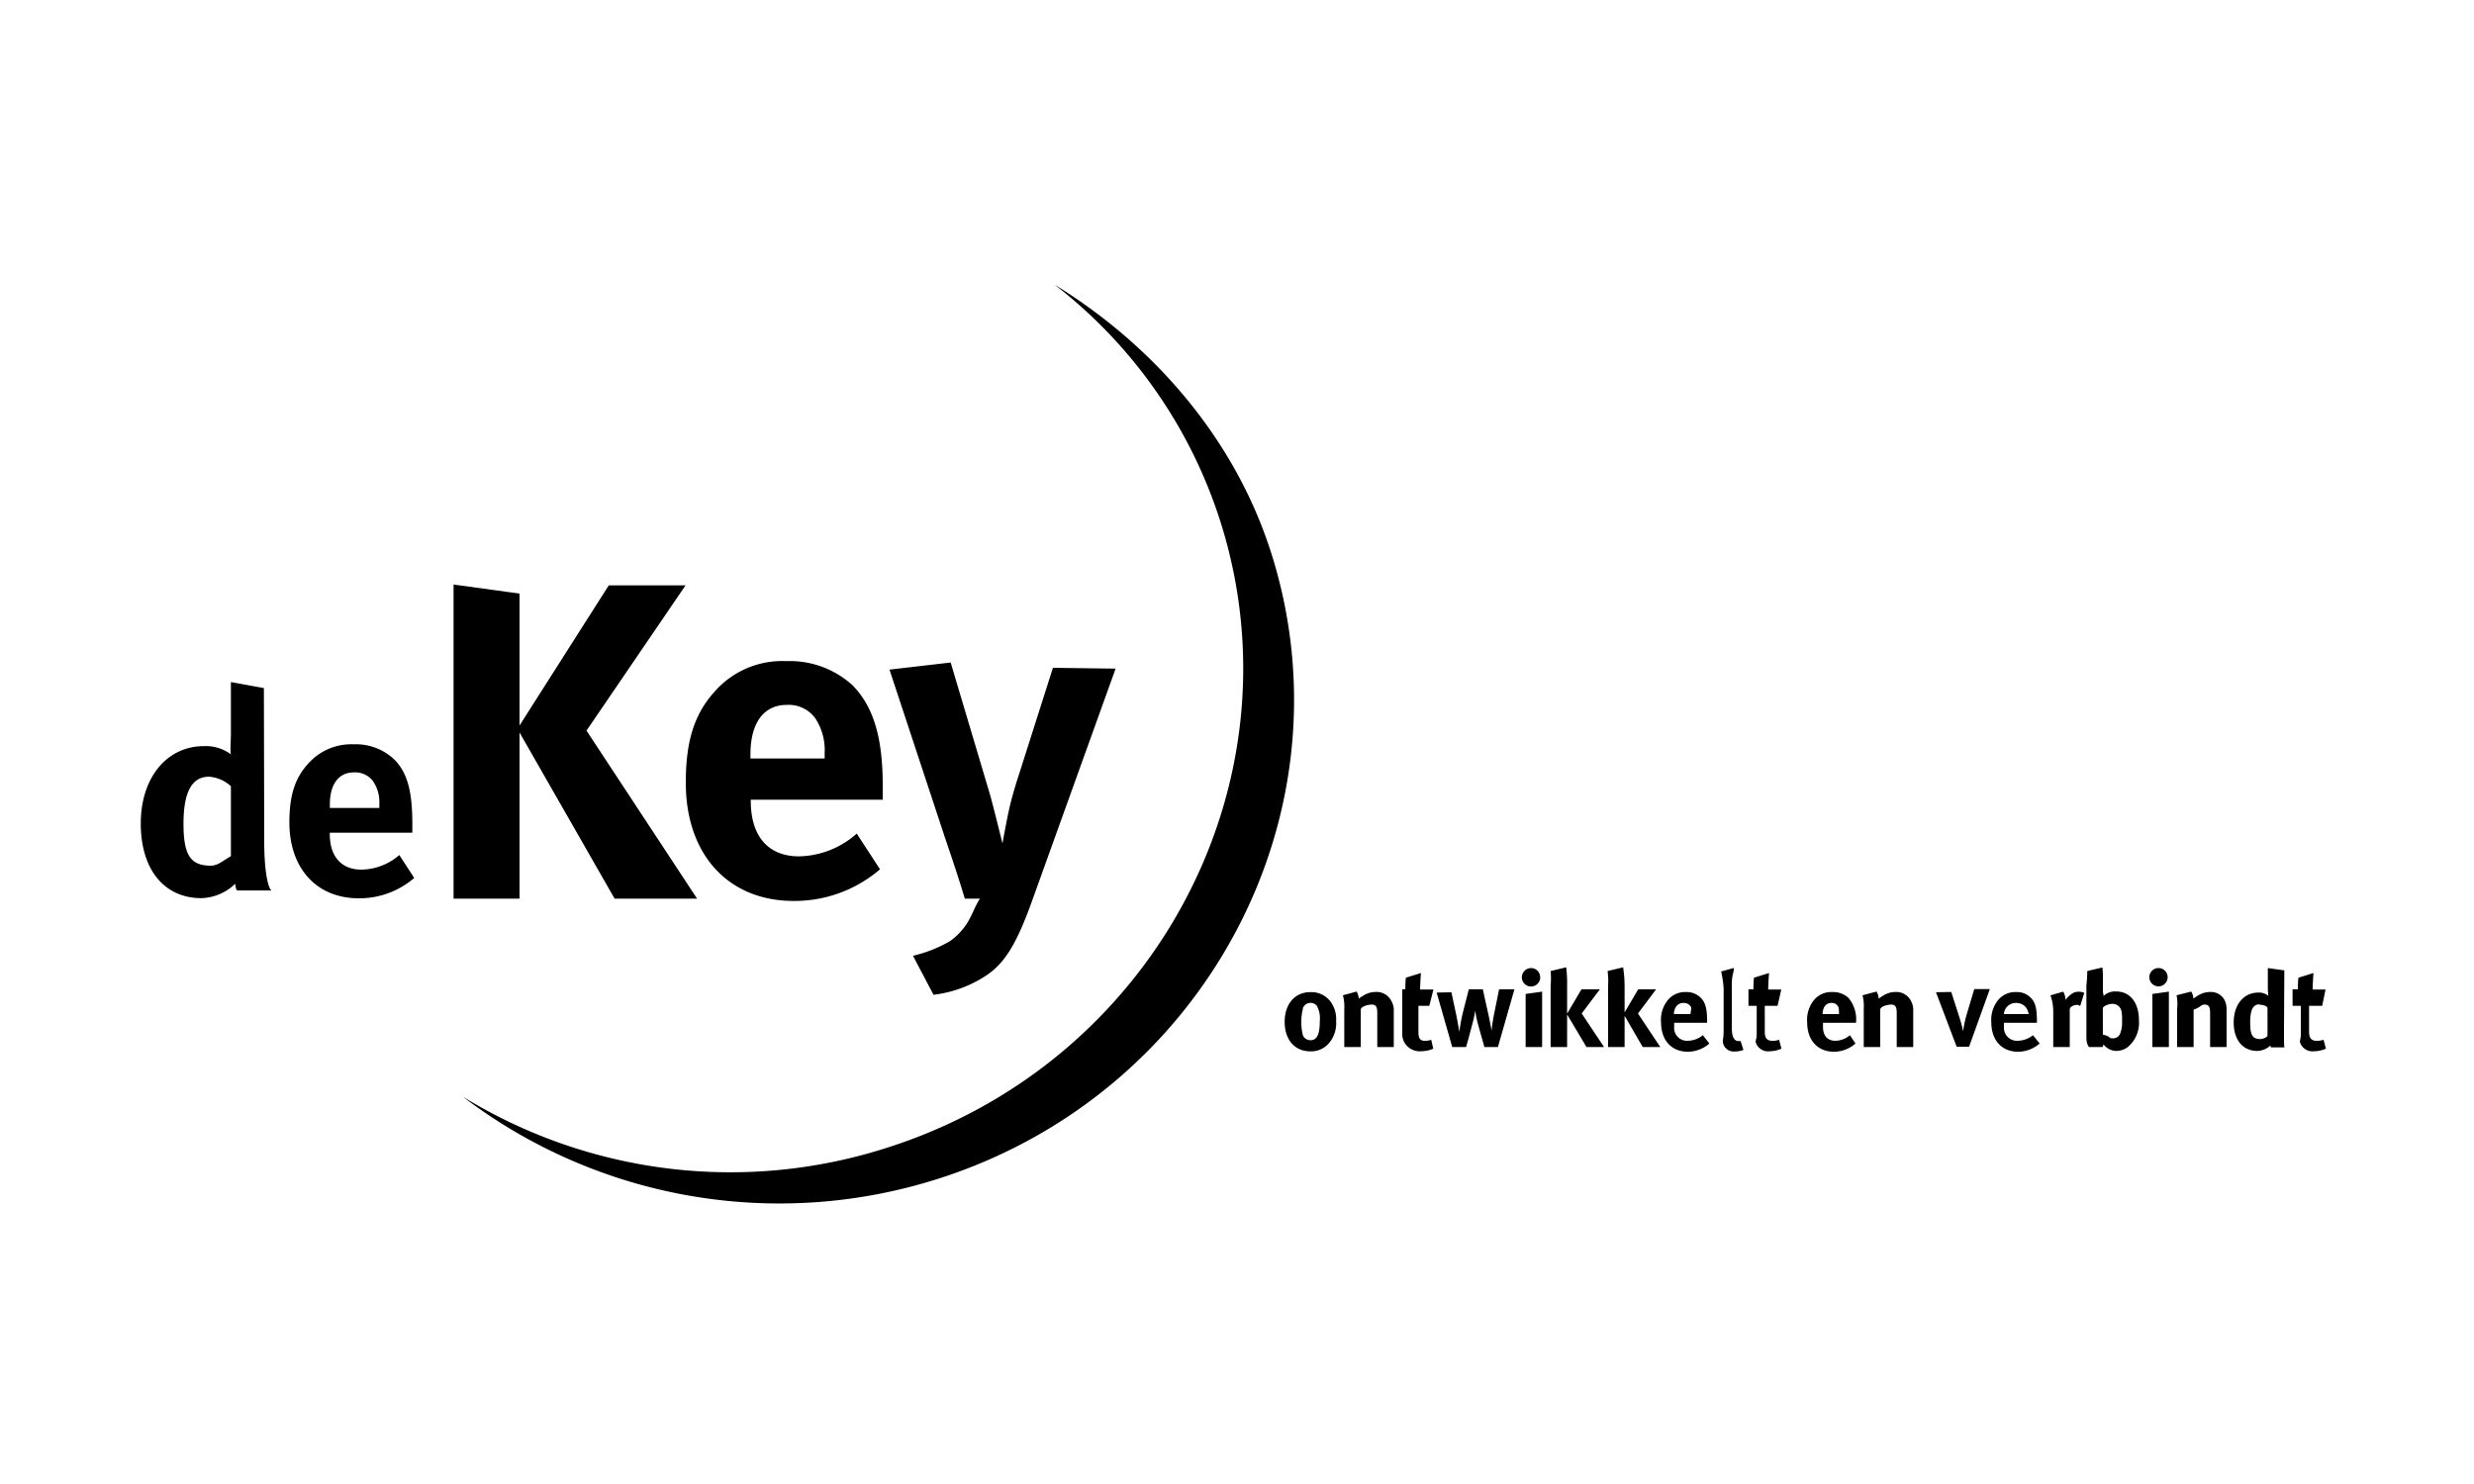 <?xml version="1.0"?>
<svg xmlns="http://www.w3.org/2000/svg" viewBox="0 0 300 180">
  <path d="M158 122.34a6.53 6.53 0 0 0 0 3.27 1 1 0 0 0 .92.56c.78 0 1.12-.7 1.12-2.33a3.22 3.22 0 0 0-.36-1.85 1 1 0 0 0-1.71.34m3.25-1a3.59 3.59 0 0 1 .8 2.52 3.74 3.74 0 0 1-.86 2.67 2.82 2.82 0 0 1-2.28 1c-1.87 0-3.1-1.4-3.1-3.57s1.24-3.61 3.1-3.61a2.9 2.9 0 0 1 2.34 1m3.28-1.07a1.75 1.75 0 0 1 .26.86 7.57 7.57 0 0 1 .8-.51 2.84 2.84 0 0 1 1.24-.3 2 2 0 0 1 1.87 1 2.44 2.44 0 0 1 .34 1V127h-2v-4.15c0-.78-.2-1-.68-1s-1.32.24-1.32.62V127h-2v-4.66a5.07 5.07 0 0 0-.17-1.62zm8.82 1.73H172v3.15c0 .88.24 1.1.86 1.1a2.54 2.54 0 0 0 .69-.13l.25 1.08a3.75 3.75 0 0 1-1.46.31 2.15 2.15 0 0 1-2-1 2 2 0 0 1-.3-1.06V120h.37s0-.9.07-1.41l1.83-.57c-.07.63-.11 2-.11 2h1.62zm2.68-1.64l.57 2.66c.17.8.39 2.14.39 2.14a21.35 21.35 0 0 1 .5-2.62l.65-2.54h1.7l.55 2.5c.31 1.28.51 2.55.51 2.55 0-.3.19-1.54.38-2.42l.53-2.63h1.86l-2 7H180l-.62-2.2c-.15-.55-.31-1.13-.39-1.59s-.07-.38-.11-.64a9.14 9.14 0 0 1-.16.91c-.13.59-.43 1.62-.59 2.27l-.35 1.25h-1.68l-1.89-6.61zm11-.08V127h-2v-6.44zm-.23-1.74a1.11 1.11 0 1 1-2.23 0 1.13 1.13 0 0 1 1.13-1.12 1.1 1.1 0 0 1 1.09 1.12M194 120l-2.2 2.93 2.71 4.07h-2.13l-2.38-4 1.77-3zm-4.08-2.67a16.17 16.17 0 0 1 .11 2.24V127h-2v-7.43a10 10 0 0 0 0-1.79zm10.9 2.67l-2.2 2.93 2.71 4.07h-2.13l-2.32-4 1.77-3zm-4-2.67a14.88 14.88 0 0 1 .18 2.24V127h-2v-7.43a10.34 10.34 0 0 0-.06-1.79zM205 123v.06c0-.51.19-.78 0-1a1 1 0 0 0-.87-.41c-.69 0-1.16.54-1.16 1.5V123zm2.28 3.57a4 4 0 0 1-2.6 1c-2 0-3.26-1.4-3.26-3.57a3.77 3.77 0 0 1 .86-2.74 2.71 2.71 0 0 1 2.17-.93 2.39 2.39 0 0 1 1.82.73c.63.65.74 1.58.74 3h-4v.51a1.56 1.56 0 0 0 1.64 1.67 2.94 2.94 0 0 0 1.84-.68zM210 119v5.54c0 1.19.23 1.35.34 1.54a.62.62 0 0 0 .47.19.92.92 0 0 0 .26 0l.34 1.08a2.93 2.93 0 0 1-1.06.19 1.33 1.33 0 0 1-1.39-.94c-.13-.35.05-.56.05-1.55v-5.15a13.32 13.32 0 0 0-.3-2.07l1.53-.42c.07.38-.23.82-.23 1.79m5.54 2.8H214v3.15c0 .88.36 1.1 1 1.1a2.88 2.88 0 0 0 .74-.13l.28 1.08a3.67 3.67 0 0 1-1.44.31 1.56 1.56 0 0 1-1.65-1c-.11-.29.09-.43.09-1.06V122h-1v-2h.6s0-.9.07-1.41l1.83-.57c-.07.63-.11 2-.11 2H216zm7.45 1v.06c0-.51 0-.78-.12-1a.88.88 0 0 0-.8-.41c-.69 0-1.08.54-1.08 1.5V123zm2 3.57a4 4 0 0 1-2.6 1c-2 0-3.26-1.4-3.26-3.57a3.78 3.78 0 0 1 .86-2.74 2.71 2.71 0 0 1 2.17-.93 2.75 2.75 0 0 1 2 .73 4.06 4.06 0 0 1 .89 3h-4v.51c0 1.07.56 1.67 1.49 1.67a2.75 2.75 0 0 0 1.77-.68zm2.55-6.3a1.78 1.78 0 0 1 .26.86 7.08 7.08 0 0 1 .79-.51 2.83 2.83 0 0 1 1.24-.3 2 2 0 0 1 1.84 1 2.48 2.48 0 0 1 .32 1V127h-2v-4.15c0-.78-.21-1-.68-1s-1.32.24-1.32.62V127h-2v-4.66a5.06 5.06 0 0 0-.15-1.62zm9.06.05l1 3.11c.15.46.35 1.21.44 1.66a13.61 13.61 0 0 1 .42-2l.93-3.12h1.89l-2.52 7h-1.5l-2.51-6.62zM246 123v.06a1.73 1.73 0 0 0-.45-1 1.58 1.58 0 0 0-1.13-.41 1.43 1.43 0 0 0-1.42 1.5V123zm1.33 3.57a4 4 0 0 1-2.6 1c-2 0-3.26-1.4-3.26-3.57a3.79 3.79 0 0 1 .86-2.74 2.72 2.72 0 0 1 2.17-.93 2.34 2.34 0 0 1 1.79.73c.63.65.71 1.58.71 3h-4v.51a1.58 1.58 0 0 0 1.66 1.67 3 3 0 0 0 1.86-.68zm2.86-6.29a2.17 2.17 0 0 1 .28 1 3 3 0 0 1 1-.88 1.67 1.67 0 0 1 .6-.11 1.38 1.38 0 0 1 .67.15l-.5 1.59c-.17-.1-.14-.14-.34-.14-.4 0-.92.19-.92.58V127h-2v-4.27a5.81 5.81 0 0 0-.34-2zm4.81 5.22c1 .21.66.44 1.14.44a.93.93 0 0 0 .94-.54 3.64 3.64 0 0 0 .24-1.59 5.15 5.15 0 0 0-.07-1.17 1.11 1.11 0 0 0-1.11-.88c-.47 0-1.15.3-1.15.55zm0-6.5v1.21c0 .2.1.5.08.6a2 2 0 0 1 1.53-.55c1.68 0 2.76 1.35 2.76 3.5a3.84 3.84 0 0 1-1.27 3.17 2.27 2.27 0 0 1-1.5.54 2 2 0 0 1-1.53-.8c-.05.24-.06.33-.18.33h-1.62c.13 0-.27-.17-.27-1.13v-6.39a13.66 13.66 0 0 0 .1-1.7l1.84-.43a9.26 9.26 0 0 1 .06 1.23m8 1.7V127h-2v-6.44zm-.15-1.74a1.11 1.11 0 1 1-1.09-1.12 1.1 1.1 0 0 1 1.09 1.12m2.86 1.73a1.76 1.76 0 0 1 .26.86 7.38 7.38 0 0 1 .79-.51 2.85 2.85 0 0 1 1.24-.3 1.87 1.87 0 0 1 1.76 1 2.56 2.56 0 0 1 .24 1V127h-2v-4.15c0-.78-.2-1-.67-1s-.33.24-1.33.62V127h-2v-4.66a5.15 5.15 0 0 0-.07-1.62zm8.29 1.55c-.81 0-1.14.67-1.14 2.21s.29 2 1.23 2c.34 0 .87-.23.87-.44v-3.29c0-.3-.63-.44-1-.44m3 3c0 1.7 0 2.18.08 2.18h-1.62c-.05 0-.08 0-.11-.23a2.4 2.4 0 0 1-1.59.66c-1.75 0-2.86-1.32-2.86-3.46s1.2-3.62 3-3.62a1.85 1.85 0 0 1 1.21.4 7.19 7.19 0 0 1-.07-1v-2.37l2 .28zm4.63-2.86H280v3.15c0 .88.37 1.1 1 1.1a3 3 0 0 0 .76-.13l.28 1.08a3.66 3.66 0 0 1-1.44.31 1.59 1.59 0 0 1-1.67-1c-.11-.29.07-.43.07-1.06V122h-1v-2h.64s0-.9.07-1.41l1.83-.57c-.07.63-.11 2-.11 2H282zM56.21 133.09a63.35 63.35 0 0 0 57.48 9.91c32.39-10.29 50.5-44.28 40.46-75.92-4.47-14.08-14.49-25.33-26.28-32.56A58.86 58.86 0 0 1 148 63.3c10 31.64-8.07 65.63-40.46 75.92a62 62 0 0 1-51.3-6.13"/>
  <path d="M100 92h-9v-.5c0-3.84 1.63-6 4.39-6a4 4 0 0 1 3.47 1.62 7 7 0 0 1 1.14 4.16zm-4.66-11.81a10.9 10.9 0 0 0-8.72 3.74c-2.44 2.71-3.46 6-3.46 11 0 8.72 5.14 14.35 13.1 14.35a15.91 15.91 0 0 0 10.45-3.84l-2.82-4.33a10.84 10.84 0 0 1-7 2.76c-3.74 0-5.85-2.44-5.85-6.71V97h16v-1.76c0-5.79-1.12-9.53-3.67-12.13a11.3 11.3 0 0 0-8-2.92m32.31.81l-4.17 13.1c-.43 1.3-.87 2.87-1.08 3.79-.32 1.35-.87 4.41-.87 4.41s-1-4.07-1.46-5.75l-4.82-16.19-7.42.86 6.53 19.78c.27.86 1.73 5 2.6 8h1.84c-.65 1-.87 1.86-1.57 3a7.9 7.9 0 0 1-2.06 2.15 16.26 16.26 0 0 1-4.49 1.78l2.49 4.73a14.64 14.64 0 0 0 6.71-2.56c2-1.46 3.41-3.69 5.3-9l10.07-28zM83.13 71h-9.31L63 88V72l-8-1.1V109h8V88.85L74.53 109h10L71.12 88.62zM28 103.85c-1 .56-1.57 1.15-2.44 1.15-2.44 0-3.31-1.25-3.31-5.08s1-5.71 3.1-5.71A4.42 4.42 0 0 1 28 95.36zm4-20.39l-4-.73v6.12c0 1-.11 2.26 0 2.65a5.06 5.06 0 0 0-3.26-1c-4.52 0-7.67 3.83-7.67 9.39s2.83 9.05 7.36 9.05a6.17 6.17 0 0 0 4.09-1.74c.07.49.13.81.27.81h4.18c-.31 0-.93-1.65-.93-6zM46 98h-6v-.45c0-2.47 1.11-3.86 2.89-3.86a2.71 2.71 0 0 1 2.3 1 4.46 4.46 0 0 1 .81 2.72zm-3.08-7.72a7 7 0 0 0-5.6 2.4c-1.57 1.74-2.23 3.86-2.23 7.06 0 5.6 3.31 9.22 8.42 9.22a10.22 10.22 0 0 0 6.72-2.47l-1.81-2.78a7.14 7.14 0 0 1-4.6 1.77c-2.4 0-3.83-1.57-3.83-4.31V101H50v-1.05c0-3.72-.51-6.12-2.15-7.79a6.74 6.74 0 0 0-4.93-1.88"/>
</svg>

